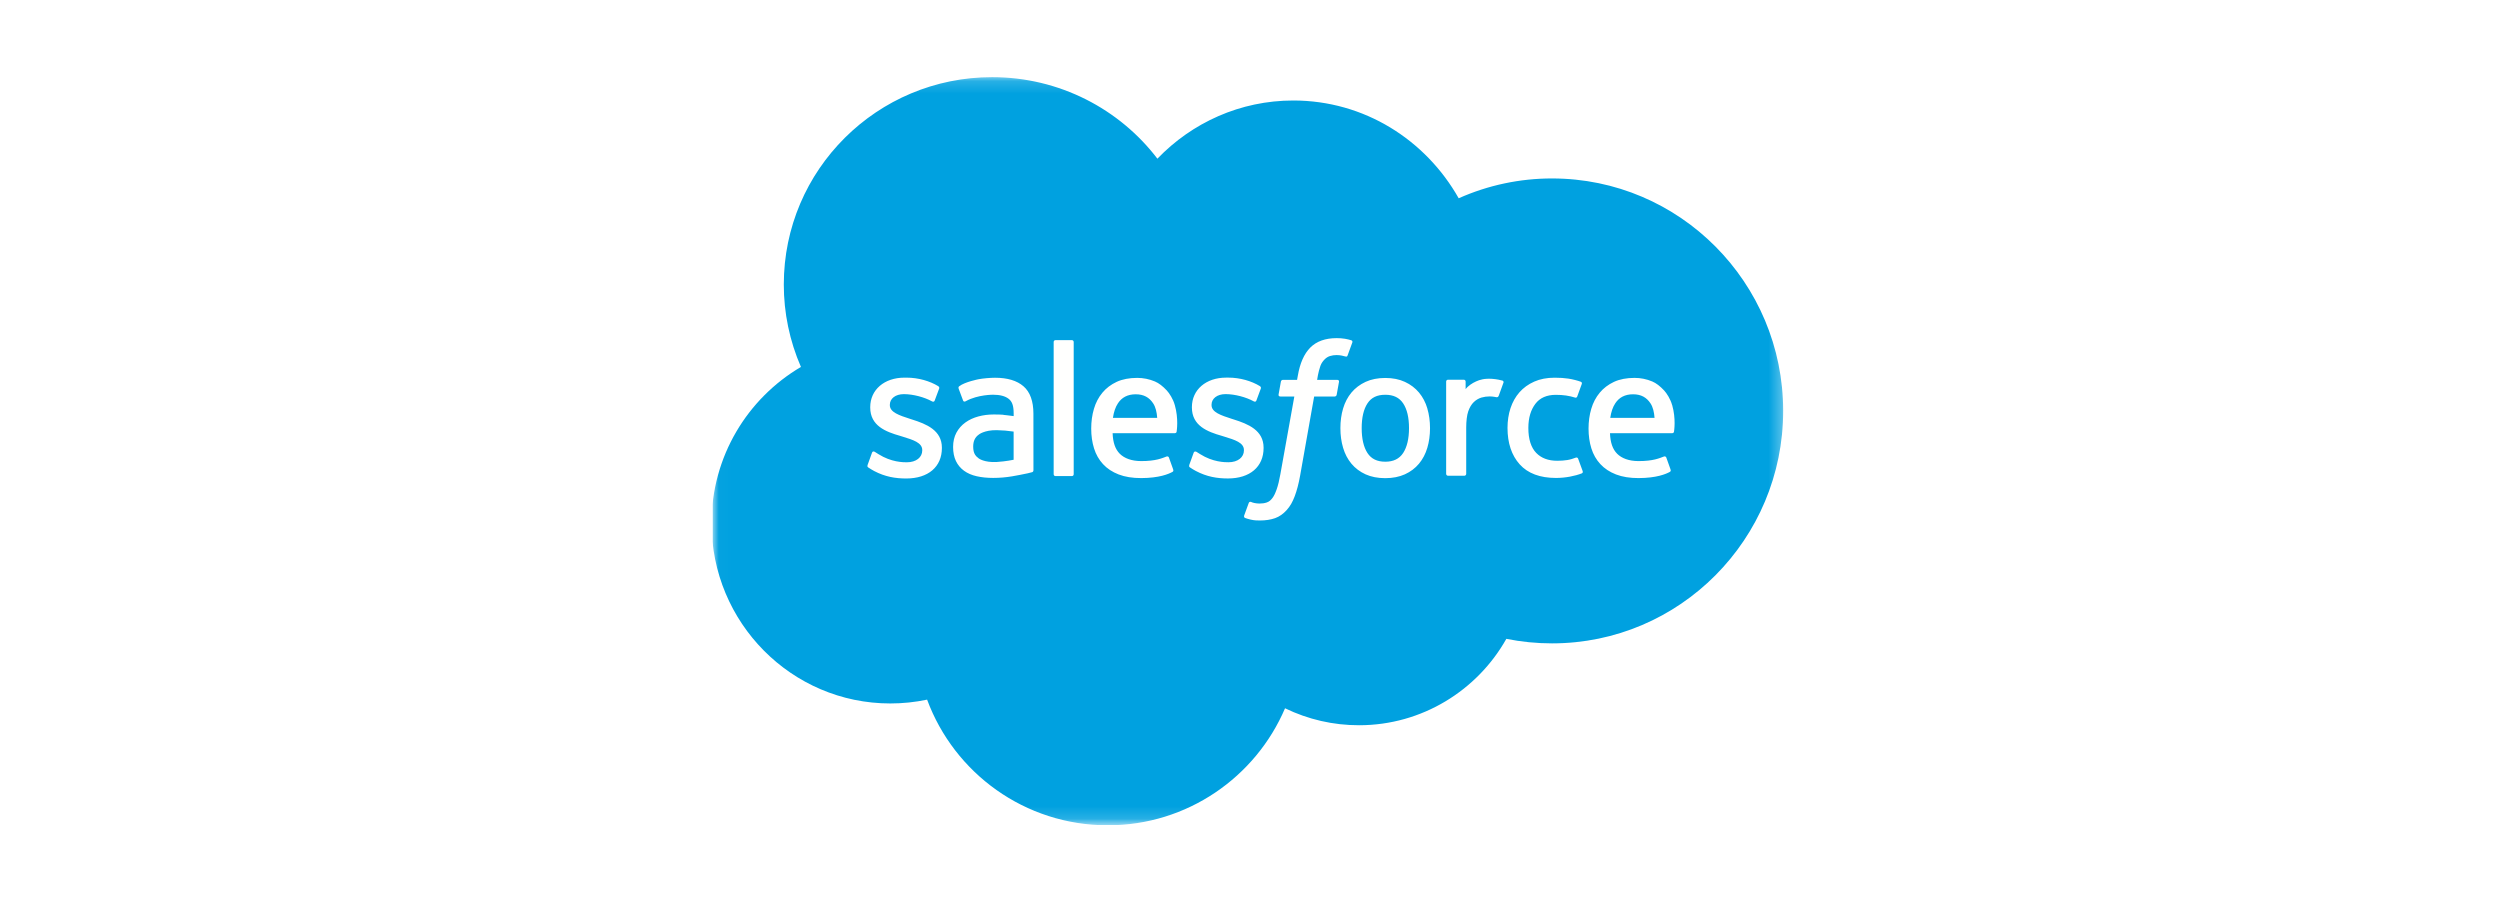<svg xmlns="http://www.w3.org/2000/svg" width="200" height="72" viewBox="0 0 200 72" fill="none"><rect width="200" height="72" fill="white"></rect><g clip-path="url(#clip0_593_6425)"><mask id="mask0_593_6425" style="mask-type:luminance" maskUnits="userSpaceOnUse" x="57" y="6" width="86" height="60"><path d="M57.019 6.156H142.704V65.842H57.019V6.156Z" fill="white"></path></mask><g mask="url(#mask0_593_6425)"><path fill-rule="evenodd" clip-rule="evenodd" d="M92.597 12.69C95.362 9.818 99.212 8.04 103.465 8.04C109.135 8.04 114.049 11.182 116.695 15.862C119.044 14.815 121.588 14.275 124.161 14.276C134.368 14.276 142.653 22.601 142.653 32.873C142.653 43.145 134.368 51.47 124.161 51.47C122.914 51.47 121.698 51.345 120.507 51.108C118.192 55.224 113.766 58.019 108.725 58.019C106.673 58.023 104.648 57.559 102.803 56.662C100.456 62.16 94.991 66.024 88.627 66.024C81.98 66.024 76.342 61.846 74.168 55.971C73.201 56.175 72.214 56.277 71.226 56.277C63.319 56.277 56.924 49.805 56.924 41.858C56.924 36.517 59.803 31.868 64.075 29.355C63.169 27.273 62.702 25.028 62.704 22.758C62.704 13.585 70.17 6.172 79.369 6.172C84.756 6.172 89.576 8.732 92.6 12.706" fill="#00A1E0"></path></g><path fill-rule="evenodd" clip-rule="evenodd" d="M69.411 37.194C69.357 37.334 69.43 37.363 69.448 37.388C69.609 37.504 69.772 37.588 69.936 37.683C70.812 38.144 71.637 38.279 72.5 38.279C74.258 38.279 75.351 37.346 75.351 35.845V35.815C75.351 34.427 74.116 33.921 72.963 33.56L72.812 33.511C71.94 33.229 71.187 32.983 71.187 32.412V32.383C71.187 31.892 71.628 31.531 72.308 31.531C73.064 31.531 73.965 31.782 74.542 32.1C74.542 32.1 74.713 32.21 74.775 32.045C74.808 31.956 75.102 31.172 75.134 31.084C75.167 30.992 75.109 30.923 75.048 30.887C74.387 30.485 73.473 30.212 72.528 30.212L72.353 30.212C70.743 30.212 69.618 31.183 69.618 32.571V32.601C69.618 34.065 70.859 34.542 72.019 34.872L72.205 34.93C73.049 35.189 73.78 35.414 73.78 36.005V36.034C73.78 36.578 73.305 36.983 72.542 36.983C72.246 36.983 71.301 36.978 70.277 36.332C70.154 36.261 70.083 36.209 69.988 36.151C69.937 36.12 69.811 36.065 69.756 36.23L69.41 37.191M95.147 37.191C95.093 37.331 95.166 37.36 95.184 37.385C95.344 37.501 95.508 37.586 95.672 37.68C96.548 38.142 97.373 38.277 98.237 38.277C99.994 38.277 101.087 37.344 101.087 35.842V35.813C101.087 34.424 99.856 33.919 98.7 33.557L98.549 33.509C97.676 33.227 96.923 32.981 96.923 32.409V32.38C96.923 31.89 97.364 31.529 98.045 31.529C98.801 31.529 99.698 31.78 100.278 32.097C100.278 32.097 100.449 32.207 100.511 32.043C100.545 31.954 100.839 31.17 100.867 31.082C100.901 30.99 100.842 30.92 100.782 30.884C100.121 30.482 99.207 30.209 98.262 30.209L98.086 30.21C96.477 30.21 95.352 31.18 95.352 32.569V32.599C95.352 34.062 96.593 34.54 97.752 34.87L97.939 34.928C98.786 35.187 99.514 35.411 99.514 36.002V36.032C99.514 36.575 99.038 36.98 98.276 36.98C97.978 36.98 97.031 36.975 96.011 36.33C95.887 36.258 95.814 36.208 95.721 36.148C95.689 36.128 95.54 36.07 95.49 36.227L95.143 37.188M112.721 34.248C112.721 35.096 112.562 35.765 112.252 36.24C111.942 36.708 111.474 36.937 110.822 36.937C110.169 36.937 109.703 36.71 109.398 36.243C109.09 35.772 108.935 35.099 108.935 34.251C108.935 33.403 109.091 32.737 109.398 32.269C109.703 31.804 110.166 31.581 110.822 31.581C111.477 31.581 111.943 31.806 112.252 32.269C112.564 32.737 112.721 33.403 112.721 34.251M114.189 32.678C114.044 32.191 113.82 31.763 113.521 31.405C113.222 31.047 112.844 30.758 112.393 30.551C111.946 30.342 111.417 30.237 110.818 30.237C110.22 30.237 109.694 30.343 109.243 30.551C108.796 30.759 108.415 31.047 108.116 31.405C107.817 31.763 107.593 32.191 107.448 32.678C107.304 33.161 107.232 33.689 107.232 34.251C107.232 34.814 107.304 35.341 107.448 35.825C107.592 36.312 107.816 36.739 108.116 37.097C108.415 37.456 108.796 37.741 109.243 37.946C109.694 38.149 110.223 38.253 110.818 38.253C111.414 38.253 111.943 38.149 112.39 37.946C112.838 37.742 113.219 37.456 113.518 37.097C113.817 36.739 114.041 36.312 114.186 35.825C114.329 35.341 114.402 34.814 114.402 34.251C114.402 33.692 114.329 33.161 114.186 32.678M126.251 36.698C126.203 36.556 126.064 36.61 126.064 36.61C125.85 36.691 125.623 36.767 125.38 36.804C125.136 36.843 124.863 36.862 124.577 36.862C123.868 36.862 123.301 36.651 122.898 36.233C122.491 35.816 122.265 35.143 122.268 34.232C122.27 33.403 122.471 32.781 122.832 32.304C123.188 31.832 123.736 31.587 124.46 31.587C125.065 31.587 125.528 31.657 126.013 31.809C126.013 31.809 126.128 31.859 126.183 31.708C126.312 31.353 126.407 31.098 126.546 30.709C126.585 30.597 126.489 30.55 126.454 30.537C126.264 30.462 125.814 30.341 125.474 30.29C125.156 30.241 124.788 30.216 124.372 30.216C123.754 30.216 123.206 30.321 122.737 30.53C122.267 30.738 121.87 31.026 121.555 31.384C121.24 31.743 121.001 32.17 120.84 32.657C120.681 33.141 120.601 33.671 120.601 34.234C120.601 35.446 120.929 36.429 121.577 37.149C122.226 37.871 123.203 38.236 124.476 38.236C125.229 38.236 126 38.084 126.555 37.865C126.555 37.865 126.661 37.814 126.615 37.691L126.252 36.698M128.82 33.431C128.89 32.96 129.019 32.568 129.223 32.263C129.528 31.798 129.992 31.543 130.644 31.543C131.296 31.543 131.727 31.799 132.036 32.263C132.241 32.569 132.33 32.976 132.364 33.431L128.804 33.431L128.82 33.431ZM133.766 32.395C133.64 31.927 133.331 31.452 133.129 31.236C132.808 30.893 132.496 30.651 132.184 30.519C131.734 30.328 131.25 30.23 130.76 30.231C130.14 30.231 129.576 30.336 129.119 30.549C128.662 30.763 128.278 31.054 127.976 31.419C127.673 31.783 127.446 32.214 127.301 32.707C127.156 33.194 127.083 33.728 127.083 34.287C127.083 34.858 127.159 35.389 127.309 35.87C127.46 36.354 127.702 36.778 128.03 37.13C128.358 37.485 128.777 37.761 129.281 37.956C129.782 38.149 130.39 38.249 131.086 38.247C132.522 38.242 133.278 37.923 133.587 37.751C133.642 37.72 133.694 37.667 133.629 37.514L133.305 36.606C133.255 36.471 133.118 36.52 133.118 36.52C132.762 36.652 132.258 36.89 131.076 36.887C130.304 36.886 129.734 36.659 129.375 36.303C129.01 35.938 128.827 35.408 128.799 34.654L133.776 34.657C133.776 34.657 133.907 34.656 133.921 34.529C133.926 34.476 134.091 33.511 133.772 32.396L133.766 32.395ZM89.033 33.431C89.103 32.96 89.233 32.568 89.436 32.263C89.741 31.798 90.205 31.543 90.857 31.543C91.509 31.543 91.941 31.799 92.249 32.263C92.454 32.569 92.543 32.976 92.577 33.431L89.017 33.431L89.033 33.431ZM93.979 32.395C93.854 31.927 93.544 31.452 93.342 31.236C93.021 30.893 92.709 30.651 92.397 30.519C91.947 30.328 91.463 30.23 90.974 30.231C90.353 30.231 89.789 30.336 89.332 30.549C88.875 30.763 88.491 31.054 88.189 31.419C87.887 31.783 87.659 32.214 87.515 32.707C87.37 33.194 87.297 33.728 87.297 34.287C87.297 34.858 87.373 35.389 87.523 35.87C87.673 36.354 87.916 36.778 88.241 37.13C88.569 37.485 88.988 37.761 89.492 37.956C89.993 38.149 90.597 38.249 91.297 38.247C92.733 38.242 93.489 37.923 93.798 37.751C93.853 37.72 93.905 37.667 93.84 37.514L93.515 36.606C93.465 36.471 93.328 36.52 93.328 36.52C92.972 36.652 92.468 36.89 91.287 36.887C90.518 36.886 89.945 36.659 89.585 36.303C89.22 35.938 89.037 35.408 89.009 34.654L93.986 34.657C93.986 34.657 94.117 34.656 94.131 34.529C94.136 34.476 94.301 33.511 93.982 32.396L93.979 32.395ZM78.291 36.667C78.096 36.512 78.069 36.474 78.004 36.373C77.906 36.221 77.855 36.005 77.855 35.729C77.855 35.295 78 34.981 78.299 34.771C78.296 34.772 78.728 34.4 79.742 34.413C80.194 34.421 80.644 34.459 81.09 34.527V36.78H81.091C81.091 36.78 80.461 36.915 79.749 36.958C78.738 37.019 78.29 36.668 78.294 36.669L78.291 36.667ZM80.269 33.18C80.067 33.165 79.806 33.158 79.494 33.158C79.069 33.158 78.656 33.211 78.272 33.315C77.884 33.419 77.535 33.58 77.236 33.795C76.935 34.009 76.689 34.288 76.514 34.612C76.338 34.939 76.248 35.322 76.248 35.755C76.248 36.195 76.325 36.575 76.476 36.886C76.624 37.195 76.847 37.461 77.125 37.662C77.401 37.863 77.742 38.011 78.136 38.099C78.527 38.188 78.968 38.233 79.453 38.233C79.963 38.233 80.47 38.19 80.962 38.107C81.38 38.035 81.797 37.955 82.213 37.865C82.378 37.827 82.562 37.777 82.562 37.777C82.685 37.746 82.676 37.615 82.676 37.615L82.673 33.091C82.673 32.099 82.407 31.36 81.882 30.905C81.359 30.449 80.594 30.22 79.601 30.22C79.23 30.22 78.628 30.27 78.269 30.342C78.269 30.342 77.185 30.552 76.738 30.901C76.738 30.901 76.639 30.962 76.693 31.098L77.046 32.041C77.09 32.163 77.209 32.121 77.209 32.121C77.209 32.121 77.246 32.106 77.291 32.08C78.245 31.562 79.455 31.578 79.455 31.578C79.99 31.578 80.406 31.686 80.683 31.898C80.955 32.106 81.093 32.42 81.093 33.079V33.289C80.668 33.227 80.274 33.192 80.274 33.192L80.269 33.18ZM120.276 30.626C120.284 30.61 120.287 30.592 120.287 30.574C120.288 30.556 120.284 30.538 120.277 30.521C120.27 30.505 120.26 30.489 120.247 30.477C120.234 30.464 120.219 30.454 120.202 30.448C120.117 30.416 119.695 30.327 119.37 30.307C118.746 30.268 118.4 30.373 118.088 30.512C117.78 30.651 117.439 30.873 117.25 31.131L117.249 30.528C117.249 30.445 117.191 30.378 117.107 30.378H115.834C115.752 30.378 115.692 30.445 115.692 30.528V37.91C115.692 37.95 115.708 37.988 115.736 38.016C115.764 38.044 115.803 38.06 115.843 38.06H117.147C117.187 38.06 117.225 38.044 117.253 38.016C117.281 37.988 117.297 37.95 117.297 37.91V34.203C117.297 33.707 117.352 33.214 117.461 32.903C117.569 32.595 117.716 32.35 117.896 32.174C118.068 32.004 118.279 31.878 118.51 31.806C118.728 31.744 118.952 31.713 119.178 31.713C119.438 31.713 119.723 31.779 119.723 31.779C119.819 31.79 119.872 31.732 119.905 31.645C119.99 31.419 120.232 30.741 120.28 30.606" fill="#FFFFFE"></path><path fill-rule="evenodd" clip-rule="evenodd" d="M108.096 27.219C107.935 27.171 107.771 27.132 107.605 27.103C107.382 27.066 107.156 27.049 106.93 27.051C106.031 27.051 105.323 27.304 104.825 27.804C104.331 28.301 103.995 29.057 103.827 30.052L103.766 30.387H102.638C102.638 30.387 102.5 30.382 102.471 30.532L102.286 31.562C102.273 31.661 102.315 31.722 102.448 31.722H103.546L102.432 37.924C102.344 38.423 102.245 38.834 102.134 39.145C102.025 39.453 101.919 39.683 101.788 39.85C101.661 40.012 101.54 40.131 101.333 40.2C101.161 40.258 100.964 40.284 100.748 40.284C100.628 40.284 100.468 40.264 100.349 40.24C100.231 40.217 100.17 40.191 100.081 40.154C100.081 40.154 99.953 40.105 99.902 40.233C99.861 40.339 99.568 41.141 99.533 41.24C99.498 41.339 99.547 41.416 99.61 41.438C99.756 41.49 99.865 41.524 100.064 41.57C100.34 41.635 100.573 41.639 100.792 41.639C101.249 41.639 101.666 41.575 102.011 41.451C102.359 41.326 102.662 41.107 102.93 40.812C103.219 40.493 103.401 40.159 103.576 39.703C103.748 39.252 103.895 38.692 104.012 38.038L105.132 31.722H106.769C106.769 31.722 106.907 31.727 106.935 31.577L107.12 30.547C107.133 30.448 107.091 30.387 106.958 30.387H105.37C105.377 30.352 105.45 29.794 105.632 29.27C105.71 29.046 105.856 28.865 105.98 28.741C106.096 28.623 106.239 28.534 106.397 28.483C106.569 28.43 106.749 28.404 106.93 28.406C107.08 28.406 107.226 28.424 107.338 28.447C107.492 28.48 107.552 28.497 107.592 28.509C107.754 28.558 107.776 28.511 107.808 28.433L108.188 27.392C108.227 27.28 108.132 27.233 108.096 27.219ZM85.896 37.937C85.896 38.02 85.837 38.087 85.753 38.087H84.436C84.352 38.087 84.293 38.02 84.293 37.937V27.36C84.293 27.278 84.352 27.211 84.436 27.211H85.753C85.837 27.211 85.896 27.278 85.896 27.36V37.937Z" fill="#FFFFFE"></path></g><defs><clipPath id="clip0_593_6425"><rect width="86" height="60" fill="white" transform="translate(57 6)"></rect></clipPath></defs></svg>